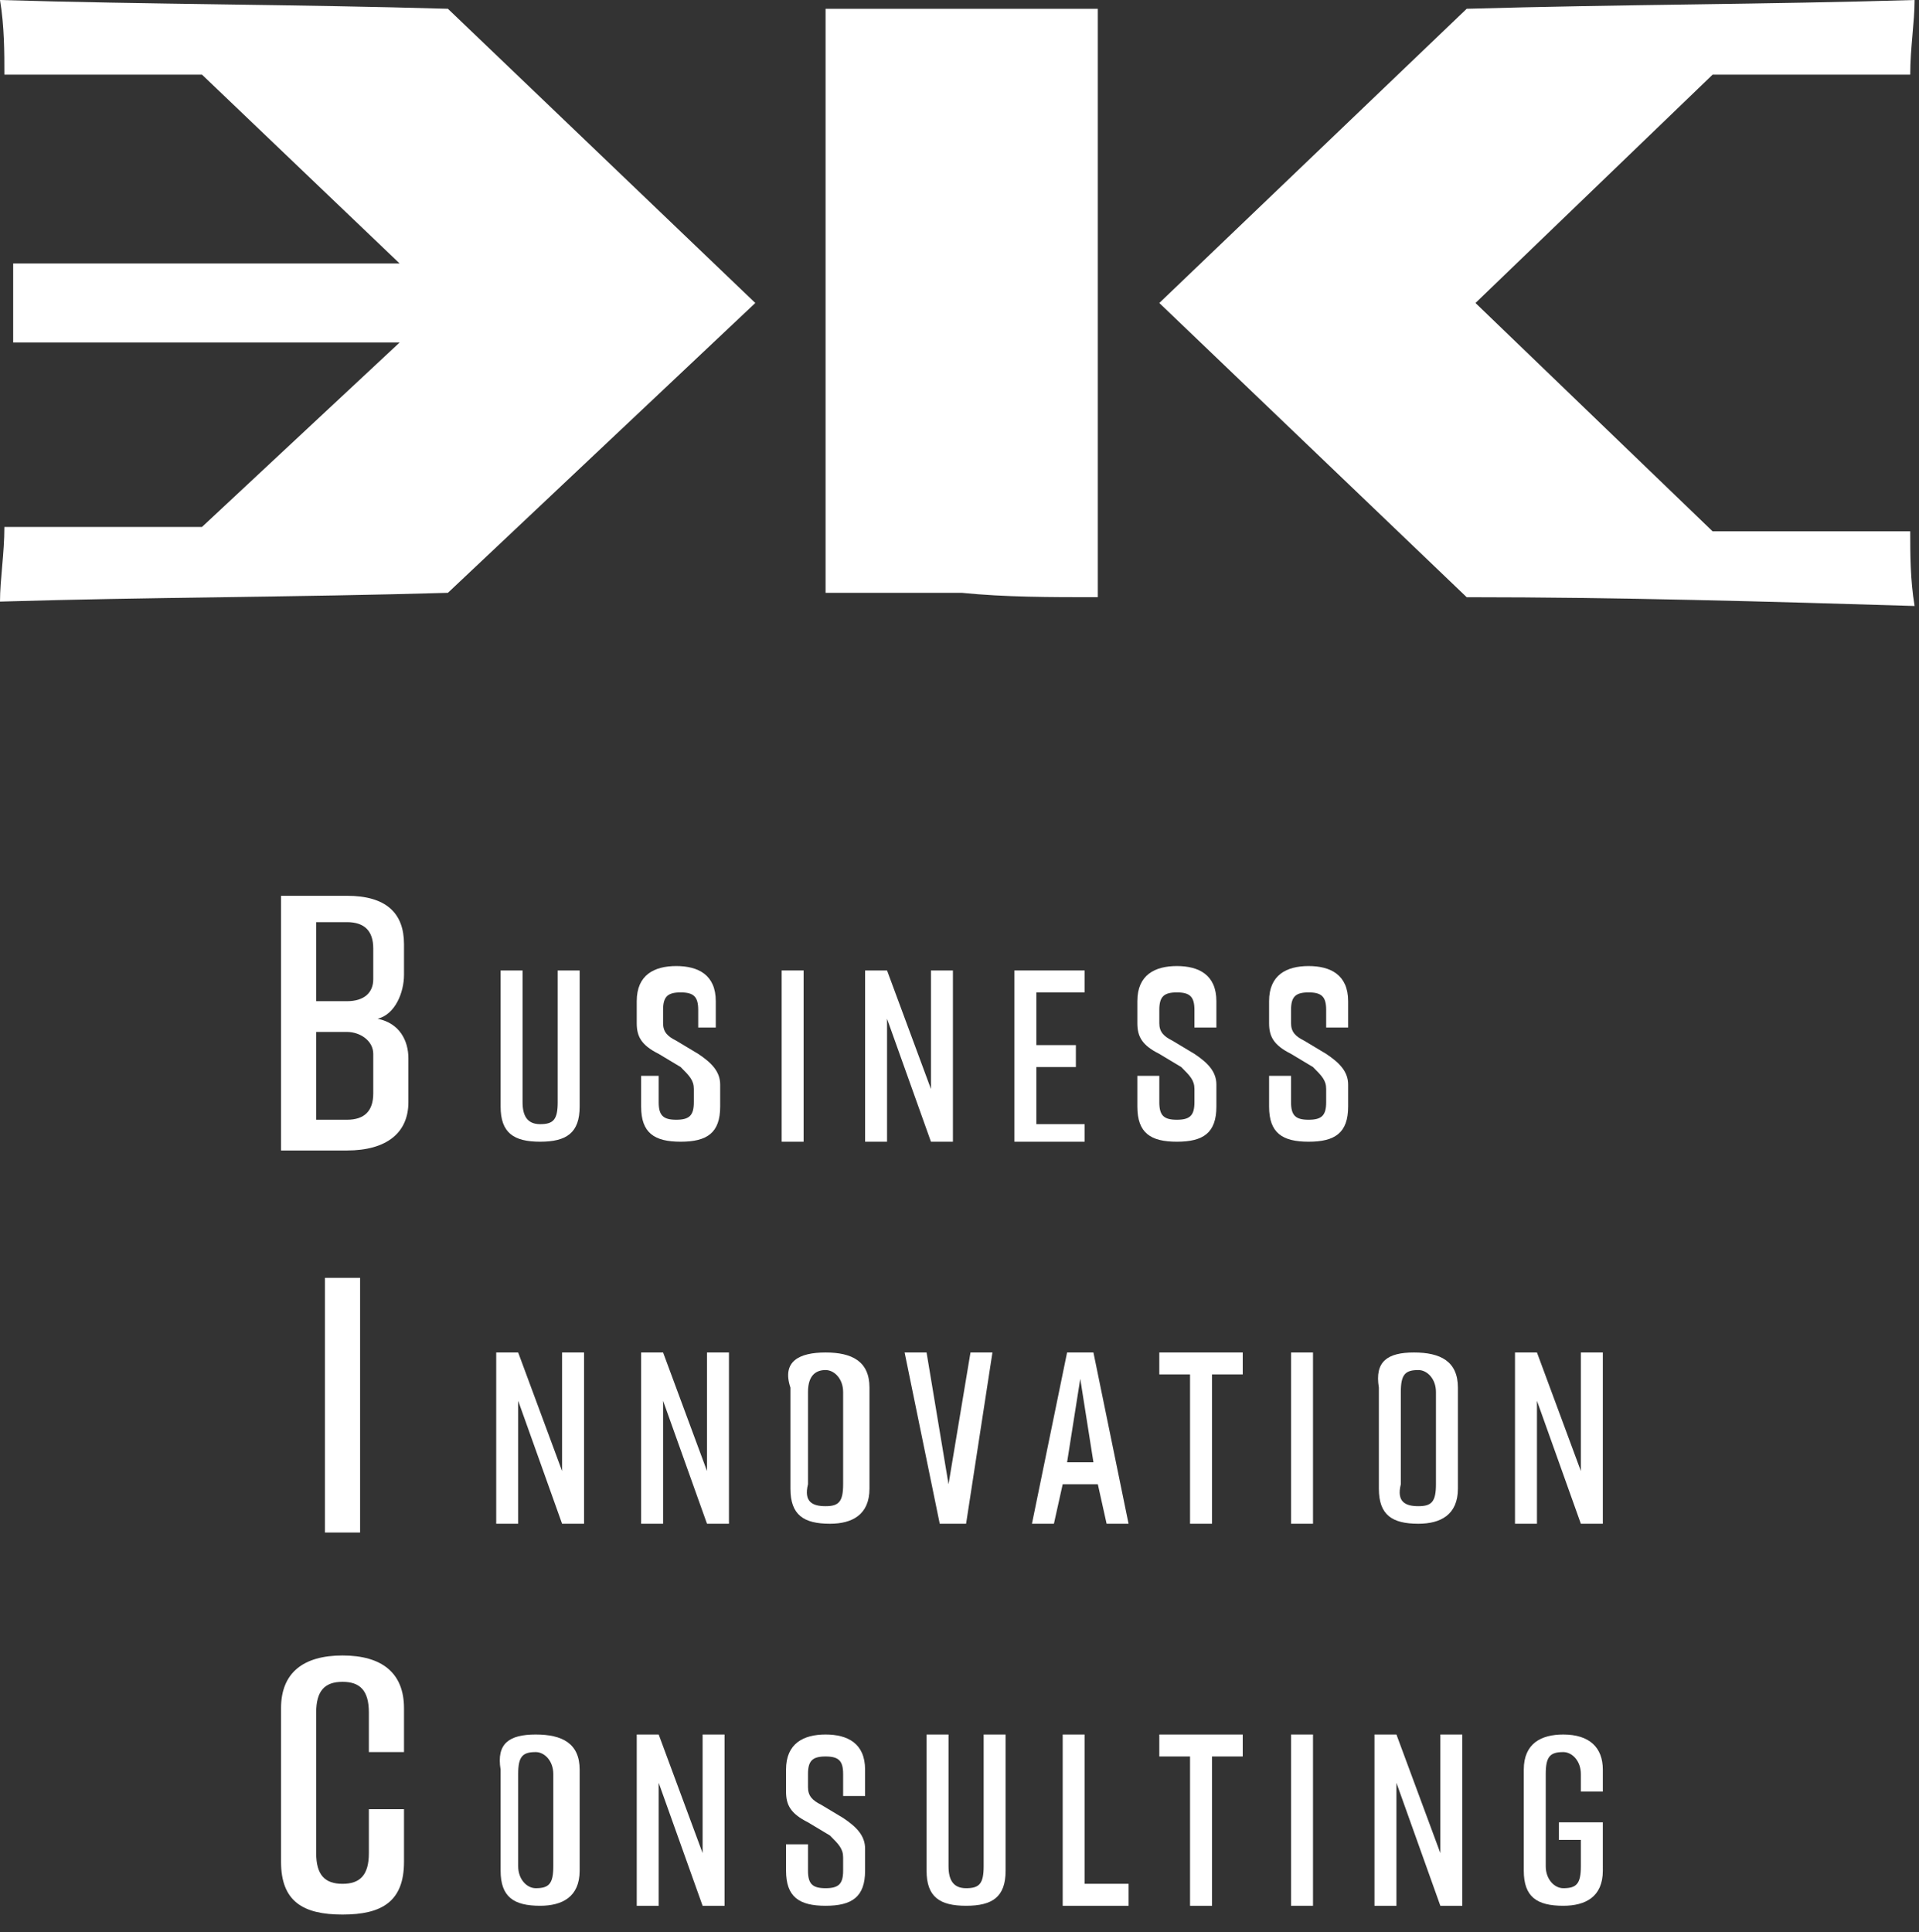 <?xml version="1.0" encoding="utf-8"?>
<!-- Generator: Adobe Illustrator 24.2.0, SVG Export Plug-In . SVG Version: 6.00 Build 0)  -->
<svg version="1.1" id="レイヤー_1" xmlns="http://www.w3.org/2000/svg" xmlns:xlink="http://www.w3.org/1999/xlink" x="0px"
	 y="0px" viewBox="0 0 43.7 44" style="enable-background:new 0 0 43.7 44;" xml:space="preserve">
<rect x="0" y="0" width="43.7" height="44" fill="#333333" stroke="none"/>
<style type="text/css">
	.st0{fill:#FFFFFF;}
</style>
<g>
	<g>
		<g>
			<path class="st0" d="M8.6,23.2c0.5,0.1,0.7,0.5,0.7,0.9v1c0,0.7-0.5,1.1-1.4,1.1H6.4v-5.8h1.5c0.9,0,1.3,0.4,1.3,1.1v0.7
				C9.2,22.6,9,23.1,8.6,23.2z M7.2,22.8h0.7c0.4,0,0.6-0.2,0.6-0.5v-0.7c0-0.4-0.2-0.6-0.6-0.6H7.2V22.8z M7.9,23.5H7.2v2h0.7
				c0.4,0,0.6-0.2,0.6-0.6V24C8.5,23.7,8.2,23.5,7.9,23.5z"/>
			<path class="st0" d="M7.4,34.9v-5.8h0.8v5.8H7.4z"/>
			<path class="st0" d="M9.2,42.4c0,0.9-0.5,1.2-1.4,1.2h0c-0.9,0-1.4-0.3-1.4-1.2v-3.5c0-0.8,0.5-1.2,1.4-1.2h0
				c0.9,0,1.4,0.4,1.4,1.2v1H8.4v-0.9c0-0.5-0.2-0.7-0.6-0.7c-0.4,0-0.6,0.2-0.6,0.7v3.2c0,0.5,0.2,0.7,0.6,0.7
				c0.4,0,0.6-0.2,0.6-0.7v-1h0.8V42.4z"/>
		</g>
	</g>
	<g>
		<g>
			<path class="st0" d="M13.2,25.2c0,0.6-0.3,0.8-0.9,0.8h0c-0.6,0-0.9-0.2-0.9-0.8v-3.1h0.5v3c0,0.3,0.1,0.5,0.4,0.5
				s0.4-0.1,0.4-0.5v-3h0.5V25.2z"/>
			<path class="st0" d="M15.9,23.5V23c0-0.3-0.1-0.4-0.4-0.4c-0.3,0-0.4,0.1-0.4,0.4v0.3c0,0.2,0.1,0.3,0.3,0.4l0.5,0.3
				c0.3,0.2,0.5,0.4,0.5,0.7v0.5c0,0.6-0.3,0.8-0.9,0.8h0c-0.6,0-0.9-0.2-0.9-0.8v-0.7H15v0.6c0,0.3,0.1,0.4,0.4,0.4
				c0.3,0,0.4-0.1,0.4-0.4v-0.3c0-0.2-0.1-0.3-0.3-0.5l-0.5-0.3c-0.4-0.2-0.5-0.4-0.5-0.7v-0.5c0-0.6,0.4-0.8,0.9-0.8h0
				c0.5,0,0.9,0.2,0.9,0.8v0.6H15.9z"/>
			<path class="st0" d="M17.8,26v-3.9h0.5V26H17.8z"/>
			<path class="st0" d="M19.7,26v-3.9h0.5l1,2.7v-2.7h0.5V26h-0.5l-1-2.8V26H19.7z"/>
			<path class="st0" d="M23.1,26v-3.9h1.6v0.5h-1.1v1.2h0.9v0.5h-0.9v1.3h1.1V26H23.1z"/>
			<path class="st0" d="M27.2,23.5V23c0-0.3-0.1-0.4-0.4-0.4c-0.3,0-0.4,0.1-0.4,0.4v0.3c0,0.2,0.1,0.3,0.3,0.4l0.5,0.3
				c0.3,0.2,0.5,0.4,0.5,0.7v0.5c0,0.6-0.3,0.8-0.9,0.8h0c-0.6,0-0.9-0.2-0.9-0.8v-0.7h0.5v0.6c0,0.3,0.1,0.4,0.4,0.4
				c0.3,0,0.4-0.1,0.4-0.4v-0.3c0-0.2-0.1-0.3-0.3-0.5l-0.5-0.3c-0.4-0.2-0.5-0.4-0.5-0.7v-0.5c0-0.6,0.4-0.8,0.9-0.8h0
				c0.5,0,0.9,0.2,0.9,0.8v0.6H27.2z"/>
			<path class="st0" d="M30.2,23.5V23c0-0.3-0.1-0.4-0.4-0.4c-0.3,0-0.4,0.1-0.4,0.4v0.3c0,0.2,0.1,0.3,0.3,0.4l0.5,0.3
				c0.3,0.2,0.5,0.4,0.5,0.7v0.5c0,0.6-0.3,0.8-0.9,0.8h0c-0.6,0-0.9-0.2-0.9-0.8v-0.7h0.5v0.6c0,0.3,0.1,0.4,0.4,0.4
				s0.4-0.1,0.4-0.4v-0.3c0-0.2-0.1-0.3-0.3-0.5l-0.5-0.3c-0.4-0.2-0.5-0.4-0.5-0.7v-0.5c0-0.6,0.4-0.8,0.9-0.8h0
				c0.5,0,0.9,0.2,0.9,0.8v0.6H30.2z"/>
			<path class="st0" d="M11.3,34.7v-3.9h0.5l1,2.7v-2.7h0.5v3.9h-0.5l-1-2.8v2.8H11.3z"/>
			<path class="st0" d="M14.6,34.7v-3.9h0.5l1,2.7v-2.7h0.5v3.9h-0.5l-1-2.8v2.8H14.6z"/>
			<path class="st0" d="M18.8,30.8L18.8,30.8c0.6,0,1,0.2,1,0.8v2.3c0,0.6-0.4,0.8-0.9,0.8h0c-0.6,0-0.9-0.2-0.9-0.8v-2.3
				C17.8,31,18.2,30.8,18.8,30.8z M18.8,34.3c0.3,0,0.4-0.1,0.4-0.5v-2.1c0-0.3-0.2-0.5-0.4-0.5s-0.4,0.1-0.4,0.5v2.1
				C18.3,34.2,18.5,34.3,18.8,34.3z"/>
			<path class="st0" d="M22,34.7h-0.6l-0.8-3.9h0.5l0.5,3l0.5-3h0.5L22,34.7z"/>
			<path class="st0" d="M25,33.8h-0.8L24,34.7h-0.5l0.8-3.9h0.6l0.8,3.9h-0.5L25,33.8z M24.9,33.3l-0.3-1.9l-0.3,1.9H24.9z"/>
			<path class="st0" d="M28.3,31.3h-0.7v3.4h-0.5v-3.4h-0.7v-0.5h1.9V31.3z"/>
			<path class="st0" d="M29.4,34.7v-3.9h0.5v3.9H29.4z"/>
			<path class="st0" d="M32.2,30.8L32.2,30.8c0.6,0,1,0.2,1,0.8v2.3c0,0.6-0.4,0.8-0.9,0.8h0c-0.6,0-0.9-0.2-0.9-0.8v-2.3
				C31.3,31,31.6,30.8,32.2,30.8z M32.3,34.3c0.3,0,0.4-0.1,0.4-0.5v-2.1c0-0.3-0.2-0.5-0.4-0.5c-0.3,0-0.4,0.1-0.4,0.5v2.1
				C31.8,34.2,32,34.3,32.3,34.3z"/>
			<path class="st0" d="M34.5,34.7v-3.9H35l1,2.7v-2.7h0.5v3.9H36l-1-2.8v2.8H34.5z"/>
			<path class="st0" d="M12.2,39.5L12.2,39.5c0.6,0,1,0.2,1,0.8v2.3c0,0.6-0.4,0.8-0.9,0.8h0c-0.6,0-0.9-0.2-0.9-0.8v-2.3
				C11.3,39.7,11.6,39.5,12.2,39.5z M12.2,43c0.3,0,0.4-0.1,0.4-0.5v-2.1c0-0.3-0.2-0.5-0.4-0.5c-0.3,0-0.4,0.1-0.4,0.5v2.1
				C11.8,42.8,12,43,12.2,43z"/>
			<path class="st0" d="M14.5,43.4v-3.9h0.5l1,2.7v-2.7h0.5v3.9H16l-1-2.8v2.8H14.5z"/>
			<path class="st0" d="M19.2,40.9v-0.5c0-0.3-0.1-0.4-0.4-0.4c-0.3,0-0.4,0.1-0.4,0.4v0.3c0,0.2,0.1,0.3,0.3,0.4l0.5,0.3
				c0.3,0.2,0.5,0.4,0.5,0.7v0.5c0,0.6-0.3,0.8-0.9,0.8h0c-0.6,0-0.9-0.2-0.9-0.8V42h0.5v0.6c0,0.3,0.1,0.4,0.4,0.4
				c0.3,0,0.4-0.1,0.4-0.4v-0.3c0-0.2-0.1-0.3-0.3-0.5l-0.5-0.3c-0.4-0.2-0.5-0.4-0.5-0.7v-0.5c0-0.6,0.4-0.8,0.9-0.8h0
				c0.5,0,0.9,0.2,0.9,0.8v0.6H19.2z"/>
			<path class="st0" d="M22.9,42.6c0,0.6-0.3,0.8-0.9,0.8h0c-0.6,0-0.9-0.2-0.9-0.8v-3.1h0.5v3c0,0.3,0.1,0.5,0.4,0.5
				s0.4-0.1,0.4-0.5v-3h0.5V42.6z"/>
			<path class="st0" d="M25.8,43.4h-1.6v-3.9h0.5v3.4h1V43.4z"/>
			<path class="st0" d="M28.3,40h-0.7v3.4h-0.5V40h-0.7v-0.5h1.9V40z"/>
			<path class="st0" d="M29.4,43.4v-3.9h0.5v3.9H29.4z"/>
			<path class="st0" d="M31.3,43.4v-3.9h0.5l1,2.7v-2.7h0.5v3.9h-0.5l-1-2.8v2.8H31.3z"/>
			<path class="st0" d="M36.5,42.6c0,0.6-0.4,0.8-0.9,0.8h0c-0.6,0-0.9-0.2-0.9-0.8v-2.3c0-0.6,0.4-0.8,0.9-0.8h0
				c0.6,0,0.9,0.3,0.9,0.8v0.5H36v-0.4c0-0.3-0.2-0.5-0.4-0.5c-0.3,0-0.4,0.1-0.4,0.5v2.1c0,0.3,0.2,0.5,0.4,0.5
				c0.3,0,0.4-0.1,0.4-0.5v-0.6h-0.5v-0.4h1V42.6z"/>
		</g>
	</g>
	<path class="st0" d="M33.4,0.2l-7,6.7l7,6.7c3.5,0,6.9,0.1,10.2,0.2c-0.1-0.6-0.1-1.2-0.1-1.7H39l-5.4-5.2L39,1.7h4.5
		c0-0.6,0.1-1.2,0.1-1.7C40.3,0.1,36.9,0.1,33.4,0.2z"/>
	<path class="st0" d="M25,13.6V0.2c-1,0-2.1,0-3.1,0c-1.1,0-2.1,0-3.1,0v13.3c1,0,2.1,0,3.1,0C22.9,13.6,23.9,13.6,25,13.6z"/>
	<path class="st0" d="M17.2,6.9l-7-6.7C6.8,0.1,3.3,0.1,0,0c0.1,0.6,0.1,1.2,0.1,1.7h4.5L9.1,6H0.3c0,0.3,0,0.6,0,0.9
		c0,0.3,0,0.6,0,0.9h8.8L4.6,12H0.1c0,0.6-0.1,1.2-0.1,1.7c3.3-0.1,6.8-0.1,10.2-0.2L17.2,6.9z"/>
</g>
</svg>
